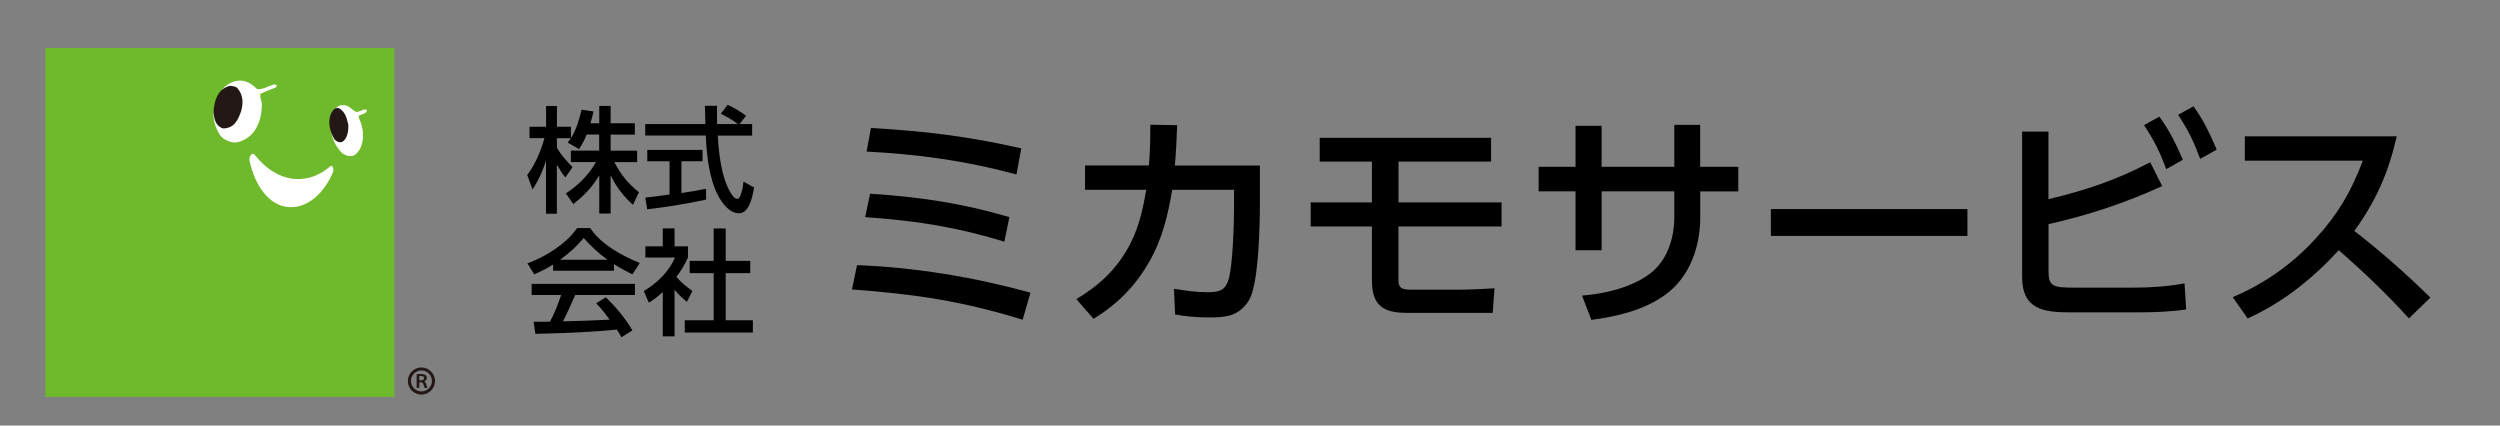<?xml version="1.0" encoding="UTF-8"?><svg id="_レイヤー_2" xmlns="http://www.w3.org/2000/svg" viewBox="0 0 305.5 52"><rect x="0" y="0" width="305.5" height="52" fill="#808080" stroke="none"/><defs><style>.cls-1,.cls-2{fill:#231815;}.cls-3{fill:#fff;}.cls-2{stroke:#231815;stroke-miterlimit:10;stroke-width:.26px;}.cls-4{fill:none;}.cls-5{fill:#6fb92c;}</style></defs><g id="_レイヤー_1-2"><rect class="cls-5" x="5.55" y="5.86" width="42.64" height="42.64"/><path class="cls-3" d="M44.84,13.53c-.1.38-.63.42-1,.61-.07.3.27.74.33,1.1.42,1.36.17,3.05-.86,3.72-.41.23-.96.13-1.49-.24-1.48-1.49-1.51-3.19-1.27-4.56.29-.72.64-1.57,1.79-1.25.53.16.82.7,1.27.78.4-.09.69-.27,1.03-.34.07.04.17.06.21.17Z"/><path class="cls-3" d="M33.83,10.47c-.04.07-.07.14-.11.21-.61.24-1.24.48-1.87.75-.17.38.14.85.15,1.28,0,1.76-.59,4.15-3.1,4.7-.71.06-1.5-.31-1.93-.79-1.42-2.04-1-4.27.36-5.87.5-.5,1.35-1.04,2.38-.87.76.15,1.26.55,1.68.99.73.12,1.21-.3,1.8-.44.13-.1.45-.21.64.03Z"/><path class="cls-1" d="M42.56,15.16c.05.83-.09,1.76-.73,2.18-.3.11-.6.03-.92-.26-.92-1.46-.86-3.08,0-3.8.14-.08.33-.09.51-.06.85.49.95,1.31,1.13,1.94Z"/><path class="cls-1" d="M29.44,13.66c-.34.93-.78,2.05-2.21,2.03-1.02-.36-1.05-1.36-1.15-2.01.08-1.22.44-2.82,2.04-3.2.35.05.62.06.88.27.79.95.72,1.9.45,2.91Z"/><path class="cls-3" d="M40.69,20.46c-.08-.19-.21-.25-.33-.14-.24.21-.49.39-.74.56-1.19.8-2.52,1.13-3.87.96-1.71-.22-3.31-1.24-4.63-2.93-.12-.15-.31-.15-.46.03-.15.17-.21.47-.17.7.74,3.31,2.5,5.45,4.73,5.67.05,0,.1,0,.15,0,2.05.12,4.1-1.46,5.3-4.21.08-.2.09-.47.01-.65Z"/><path class="cls-2" d="M51.5,48.09c-.85,0-1.53-.69-1.53-1.53s.69-1.53,1.53-1.53,1.53.69,1.53,1.53-.7,1.53-1.53,1.53ZM50.09,46.55c0,.78.63,1.41,1.41,1.41s1.41-.63,1.41-1.41-.63-1.41-1.41-1.41-1.41.64-1.41,1.41Z"/><path class="cls-1" d="M50.91,45.74c.13-.02.33-.04.53-.04.63,0,.72.29.72.48,0,.23-.16.38-.34.43h0c.14.05.22.16.26.31.05.2.12.41.16.48h-.36s-.06-.14-.13-.4c-.06-.22-.13-.27-.33-.28h-.18v.68h-.33v-1.66ZM51.24,46.47h.22c.23,0,.36-.1.36-.26,0-.17-.13-.26-.35-.26-.12,0-.19,0-.23.02v.5Z"/><path d="M125.92,35.77l-.95,3.3c-7.42-2.29-13.16-3.13-20.86-3.7l.62-2.97c7.2.28,14.25,1.46,21.2,3.36ZM123.35,26.53l-.62,3c-5.96-1.82-10.78-2.55-17-3l.59-2.86c5.99.39,11.23,1.15,17.02,2.86ZM124.8,18.13l-.59,3.19c-6.19-1.68-11.93-2.46-18.31-2.8l.53-2.88c6.69.39,11.84,1.01,18.37,2.49Z"/><path d="M140.43,31.99c-1.65,2.94-3.92,5.21-6.8,6.97l-2.1-2.41c2.58-1.54,4.59-3.33,6.13-5.94,1.4-2.3,1.96-4.79,2.41-7.42h-7.48v-2.97h7.81c.14-1.65.17-3.33.17-4.98l3.28.06c-.06,1.65-.14,3.28-.28,4.93h10.39v4.62c0,2.74-.14,8.99-1.12,11.4-.45,1.09-1.48,2.04-2.63,2.32-.81.2-1.68.22-2.52.22-1.37,0-2.72-.11-4.09-.36l-.14-3.14c1.37.22,2.72.42,4.12.42,1.54,0,2.21-.31,2.58-1.65.48-1.76.64-6.64.64-8.6v-2.27h-7.56c-.5,3.05-1.23,6.08-2.8,8.79Z"/><path d="M170.89,24.73h12.6v2.94h-12.6v6.55c0,.87.28,1.18,1.54,1.18h5.52c1.57,0,3.14-.08,4.68-.17l-.22,3h-10.53c-2.86,0-4.23-.92-4.23-3.95v-6.61h-7.48v-2.94h7.48v-4.98h-6.38v-2.91h20.94v2.91h-11.31v4.98Z"/><path d="M212.42,20.39v3h-4.65v3.16c0,3.64-1.29,7.34-4.34,9.52-2.6,1.85-5.82,2.6-8.96,3.02l-1.15-2.97c2.74-.22,5.8-.92,8.09-2.52,2.27-1.57,3.19-4.4,3.19-7.06v-3.16h-8.88v7.2h-3.19v-7.2h-4.51v-3h4.51v-5.01h3.19v5.01h8.88v-5.12h3.16v5.12h4.65Z"/><path d="M240.42,25.55v3.28h-24.02v-3.28h24.02Z"/><path d="M262.76,19.83l1.46,2.91c-4.54,2.07-9.04,3.56-13.89,4.65v5.74c0,1.88.56,2.02,3.16,2.02h7.22c2.07,0,4.23-.14,6.24-.53l.2,3.19c-1.74.28-4,.36-5.8.36h-8.4c-3.28,0-5.85-.39-5.85-4.34v-17.75h3.22v8.26c4.54-1.09,8.26-2.32,12.43-4.51ZM263.88,14.26c1.26,1.74,2.02,3.3,2.86,5.26l-2.02,1.15c-.81-2.16-1.46-3.47-2.72-5.38l1.88-1.04ZM268.05,13c1.23,1.68,2.02,3.39,2.83,5.29l-2.02,1.12c-.84-2.24-1.4-3.39-2.69-5.38l1.88-1.04Z"/><path d="M297,36.36l-2.63,2.55c-2.69-2.97-5.57-5.71-8.57-8.34-3.14,3.44-6.89,6.44-11.14,8.34l-1.82-2.6c3.95-1.68,7.28-4.03,10.19-7.22,2.69-2.94,4.31-5.74,5.71-9.46h-14.42v-2.97h18.56c-1.01,4.45-2.52,7.87-5.18,11.56,3.25,2.52,6.36,5.26,9.3,8.15Z"/><path d="M70.77,18.23l-1.4-.81c.21-.27.25-.32.38-.53h-1.7v1.16c.48.85,1.23,1.67,1.92,2.37l-.88,1.26c-.38-.44-.76-1.07-1.04-1.57v6.01h-1.33v-6.51c-.34,1.18-.97,2.54-1.65,3.54l-.64-1.77c1-1.33,1.65-2.9,2.1-4.5h-1.82v-1.39h2.02v-2.54h1.33v2.54h1.71v1.37c.66-.98,1.01-2.26,1.3-3.45l1.46.21c-.11.49-.24.97-.38,1.44h1.08v-2.12h1.39v2.12h2.96v1.39h-2.96v1.96h3.24v1.4h-2.79c.87,1.61,1.58,2.52,3.01,3.68l-.73,1.54c-1.16-1.05-2.07-2.2-2.73-3.63v4.69h-1.39v-4.65c-.88,1.44-1.83,2.45-3.17,3.49l-.91-1.29c1.55-1.04,2.75-2.21,3.68-3.84h-3.07v-1.4h3.46v-1.96h-1.53c-.27.67-.52,1.16-.92,1.76Z"/><path d="M91.91,15.17v1.4h-4.2c.13,2.14.41,4.89,1.46,6.79.17.29.53.94.92.94.25,0,.36-.28.52-.79.14-.45.2-.85.25-1.32l1.29.73c-.17.95-.55,3.14-1.83,3.14-1.15,0-2.04-1.18-2.54-2.1-1.13-2.14-1.43-4.99-1.53-7.4h-7.4v-1.4h7.35c-.01-.74-.04-1.48-.06-2.23h1.48c0,.74-.01,1.49.01,2.23h2.54c-.69-.52-1.3-.87-2.09-1.26l.84-1.09c.76.35,1.58.84,2.25,1.33l-.8,1.02h1.51ZM81.83,19.71h-2.73v-1.39h6.75v1.39h-2.58v3.88c1.01-.15,2.02-.32,3.01-.52v1.32c-2.35.52-4.8.9-7.19,1.19l-.24-1.43c.99-.1,1.97-.25,2.97-.38v-4.06Z"/><path d="M65.28,33.52l-.83-1.34c2.12-.74,4.8-2.42,6.07-4.31h1.61c1.25,1.95,3.94,3.43,6.05,4.26l-.9,1.4c-.77-.38-1.53-.79-2.25-1.25v.8h-7.44v-.76c-.78.49-1.47.84-2.31,1.21ZM65.42,40.78l-.21-1.46c.67,0,1.34,0,2-.01.55-1.04.99-2.14,1.36-3.26h-3.6v-1.36h12.62v1.36h-7.3c-.48,1.08-.95,2.17-1.5,3.22,1.9-.04,3.81-.11,5.71-.21-.53-.71-1.02-1.37-1.65-2l1.19-.73c1.23,1.21,2.37,2.55,3.24,4.04l-1.34.84c-.2-.35-.35-.62-.57-.94-3.31.34-6.63.45-9.95.52ZM74.24,31.74c-1.08-.76-2.04-1.67-2.91-2.66-.91,1.08-1.74,1.83-2.89,2.66h5.8Z"/><path d="M82.43,41.1h-1.44v-5.41c-.56.52-1.04.9-1.7,1.3l-.62-1.43c1.58-.92,3.1-2.37,3.81-4.09h-3.61v-1.37h2.12v-2.19h1.44v2.19h1.64v1.37c-.42.91-.81,1.57-1.42,2.37.73.81,1.11,1.09,1.96,1.72l-.67,1.33c-.59-.48-1.02-.9-1.51-1.47v5.67ZM88.68,27.92v3.96h3v1.5h-3v5.76h3.32v1.5h-8.32v-1.5h3.53v-5.76h-2.93v-1.5h2.93v-3.96h1.47Z"/><rect class="cls-4" width="305.5" height="52"/></g></svg>